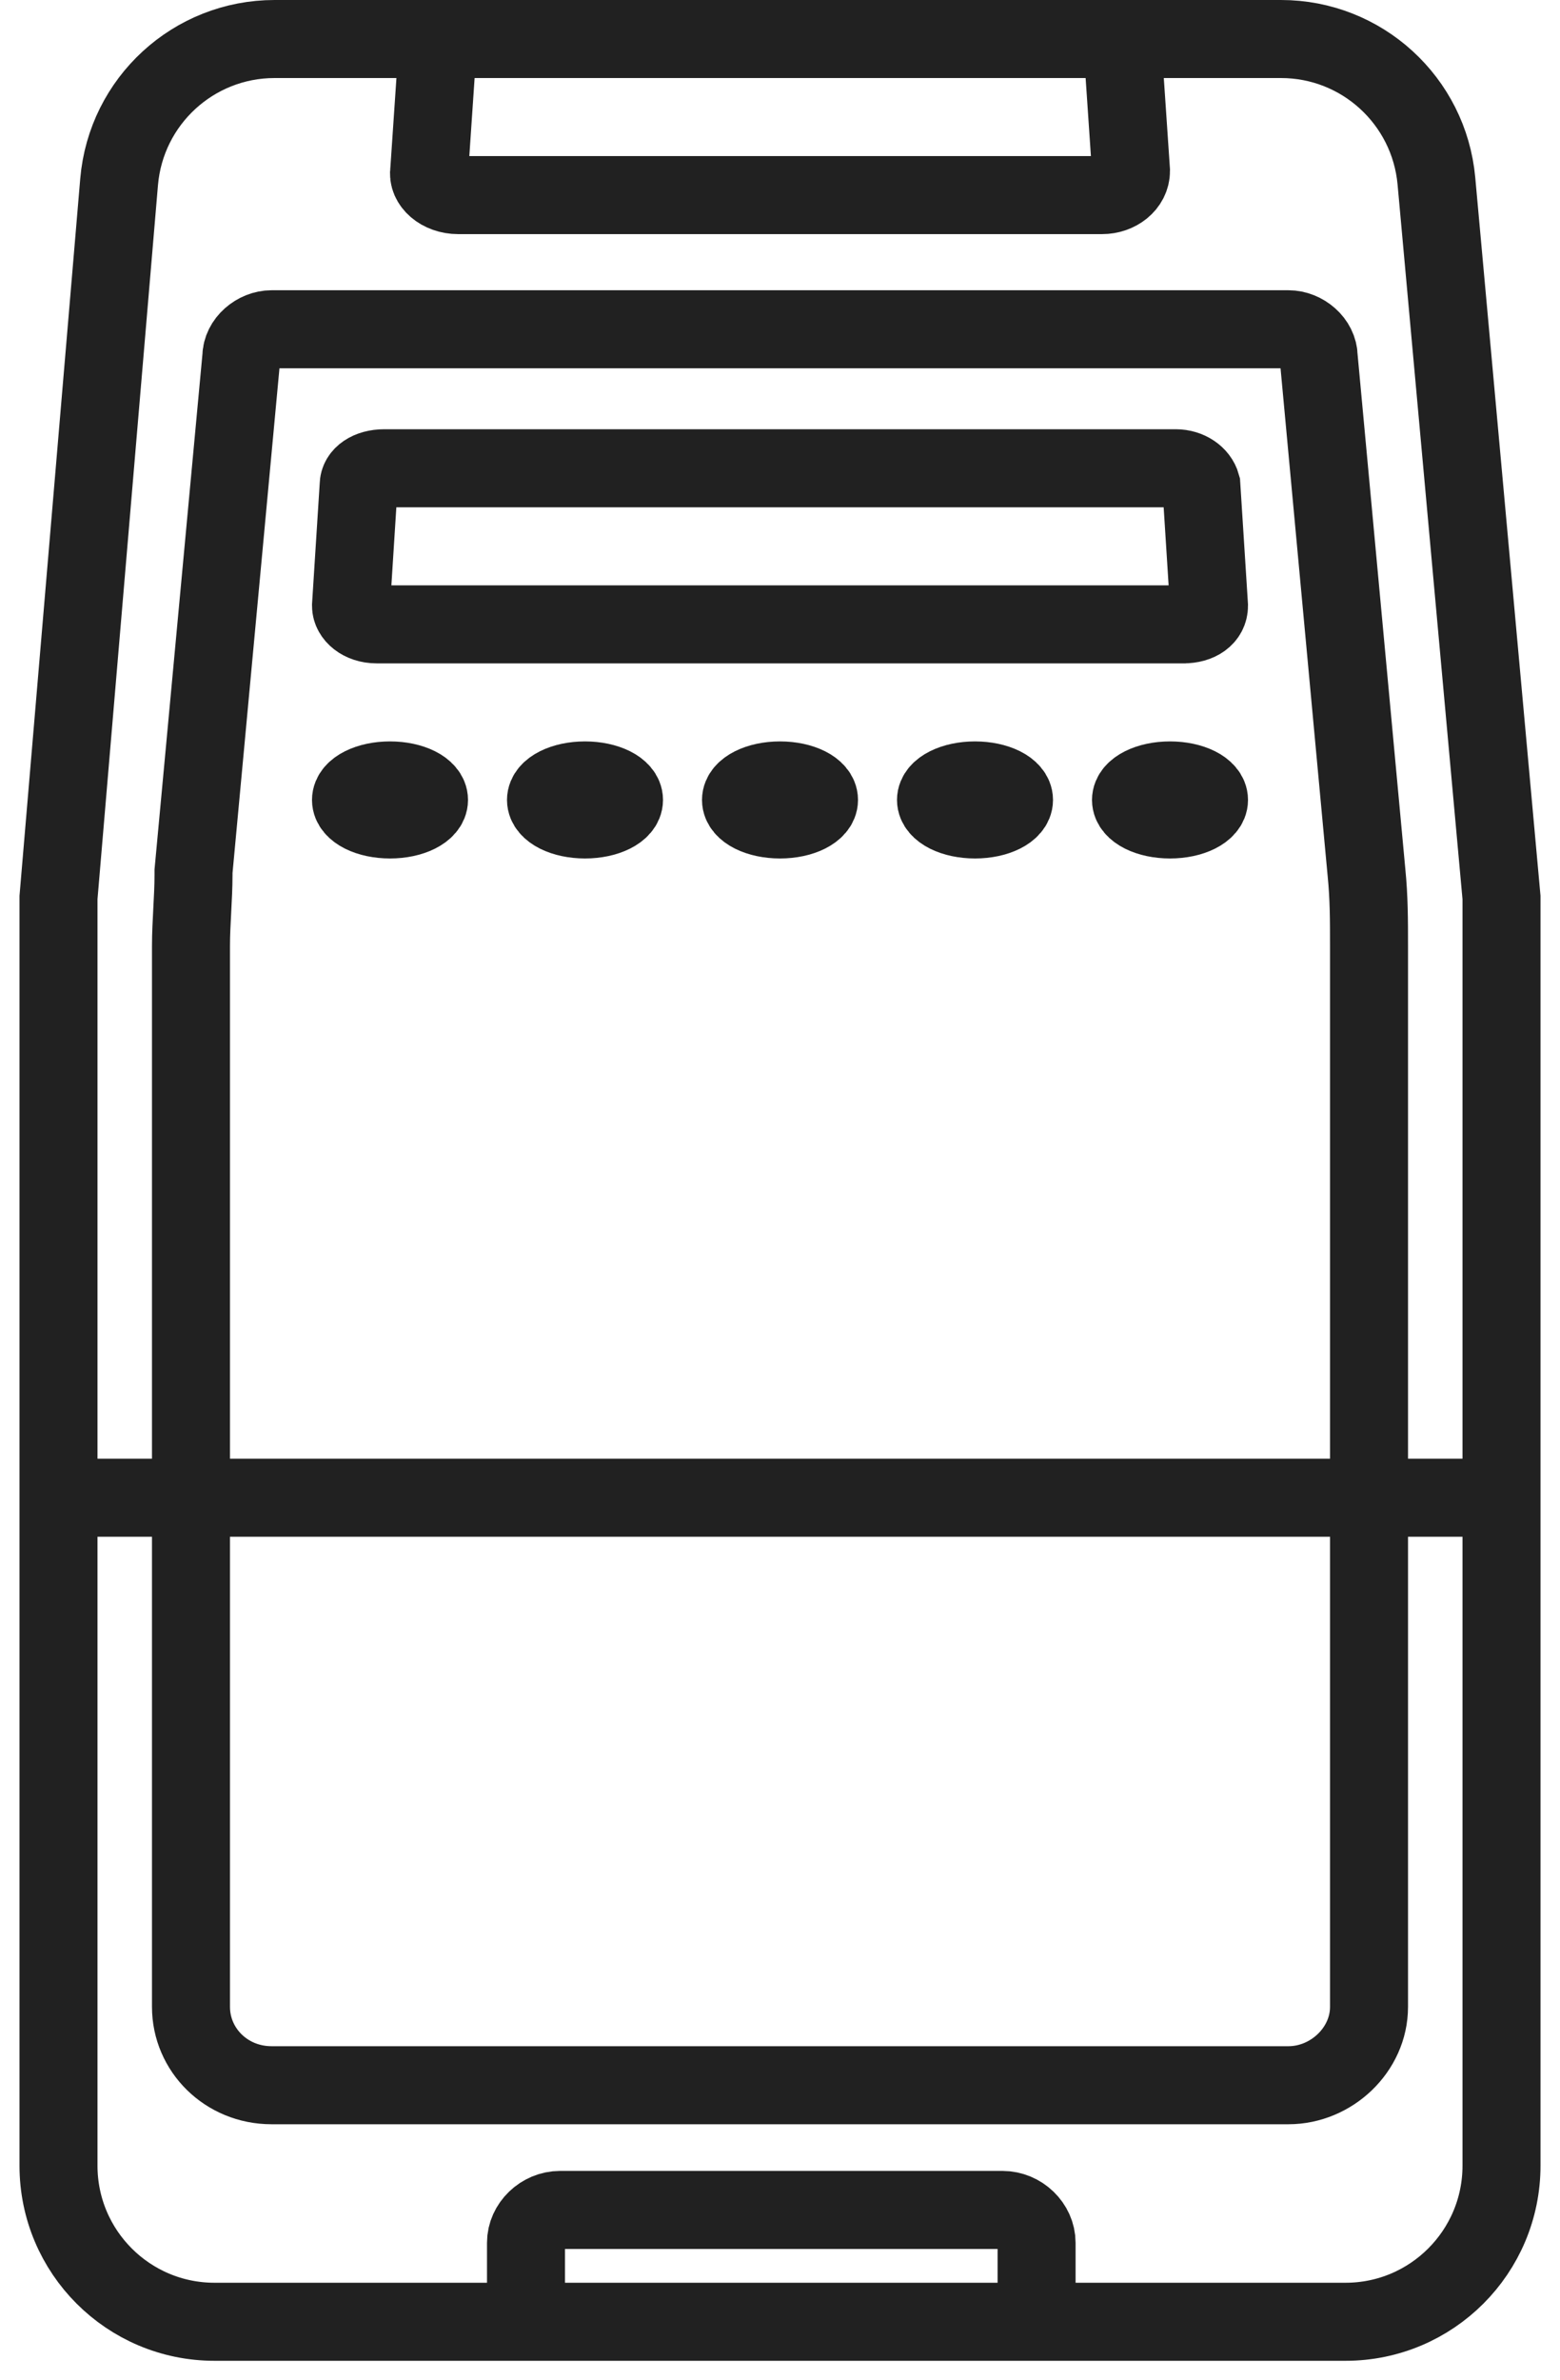<svg width="40" height="61" viewBox="0 0 40 61" fill="none" xmlns="http://www.w3.org/2000/svg">
<path d="M28.771 1L29 4.378C29 4.733 28.657 5 28.257 5H11.749C11.292 5 10.949 4.689 11.006 4.378L11.235 1" stroke="#212121" stroke-width="2" stroke-miterlimit="10"/>
<path d="M30.409 16H9.657C9.263 16 9 15.762 9 15.524L9.197 12.429C9.197 12.191 9.46 12 9.854 12H30.146C30.475 12 30.737 12.191 30.803 12.429L31 15.524C31 15.809 30.737 16 30.343 16H30.409Z" stroke="#212121" stroke-width="2" stroke-miterlimit="10"/>
<path d="M4.962 22.423C4.962 23.006 4.897 23.653 4.897 24.236V51.43C4.897 52.531 5.801 53.438 6.963 53.438H33.037C34.135 53.438 35.103 52.531 35.103 51.43V24.236C35.103 23.589 35.103 23.006 35.038 22.358L33.812 9.15C33.812 8.761 33.425 8.438 33.037 8.438H6.963C6.576 8.438 6.188 8.761 6.188 9.15L4.962 22.329L4.962 22.423Z" stroke="#212121" stroke-width="2" stroke-miterlimit="10"/>
<path d="M26.579 59.223V57.476C26.579 57.023 26.176 56.634 25.706 56.634H14.36C13.89 56.634 13.487 57.023 13.487 57.476V59.223" stroke="#212121" stroke-width="2" stroke-miterlimit="10"/>
<path d="M37.858 38.382H2.007" stroke="#212121" stroke-width="2" stroke-miterlimit="10"/>
<path d="M32.847 1H7.04C4.962 1 3.23 2.591 3.054 4.662L1.5 23V55.5C1.5 57.709 3.291 59.5 5.5 59.5H34.5C36.709 59.5 38.5 57.709 38.5 55.5V23L36.831 4.638C36.643 2.578 34.916 1 32.847 1Z" stroke="#212121" stroke-width="2"/>
<path d="M15 21C15.552 21 16 20.776 16 20.5C16 20.224 15.552 20 15 20C14.448 20 14 20.224 14 20.5C14 20.776 14.448 21 15 21Z" stroke="#212121" stroke-width="2"/>
<path d="M20 21C20.552 21 21 20.776 21 20.5C21 20.224 20.552 20 20 20C19.448 20 19 20.224 19 20.5C19 20.776 19.448 21 20 21Z" stroke="#212121" stroke-width="2"/>
<path d="M25 21C25.552 21 26 20.776 26 20.5C26 20.224 25.552 20 25 20C24.448 20 24 20.224 24 20.5C24 20.776 24.448 21 25 21Z" stroke="#212121" stroke-width="2"/>
<path d="M30 21C30.552 21 31 20.776 31 20.5C31 20.224 30.552 20 30 20C29.448 20 29 20.224 29 20.5C29 20.776 29.448 21 30 21Z" stroke="#212121" stroke-width="2"/>
<path d="M10 21C10.552 21 11 20.776 11 20.5C11 20.224 10.552 20 10 20C9.448 20 9 20.224 9 20.5C9 20.776 9.448 21 10 21Z" stroke="#212121" stroke-width="2"/>
</svg>
